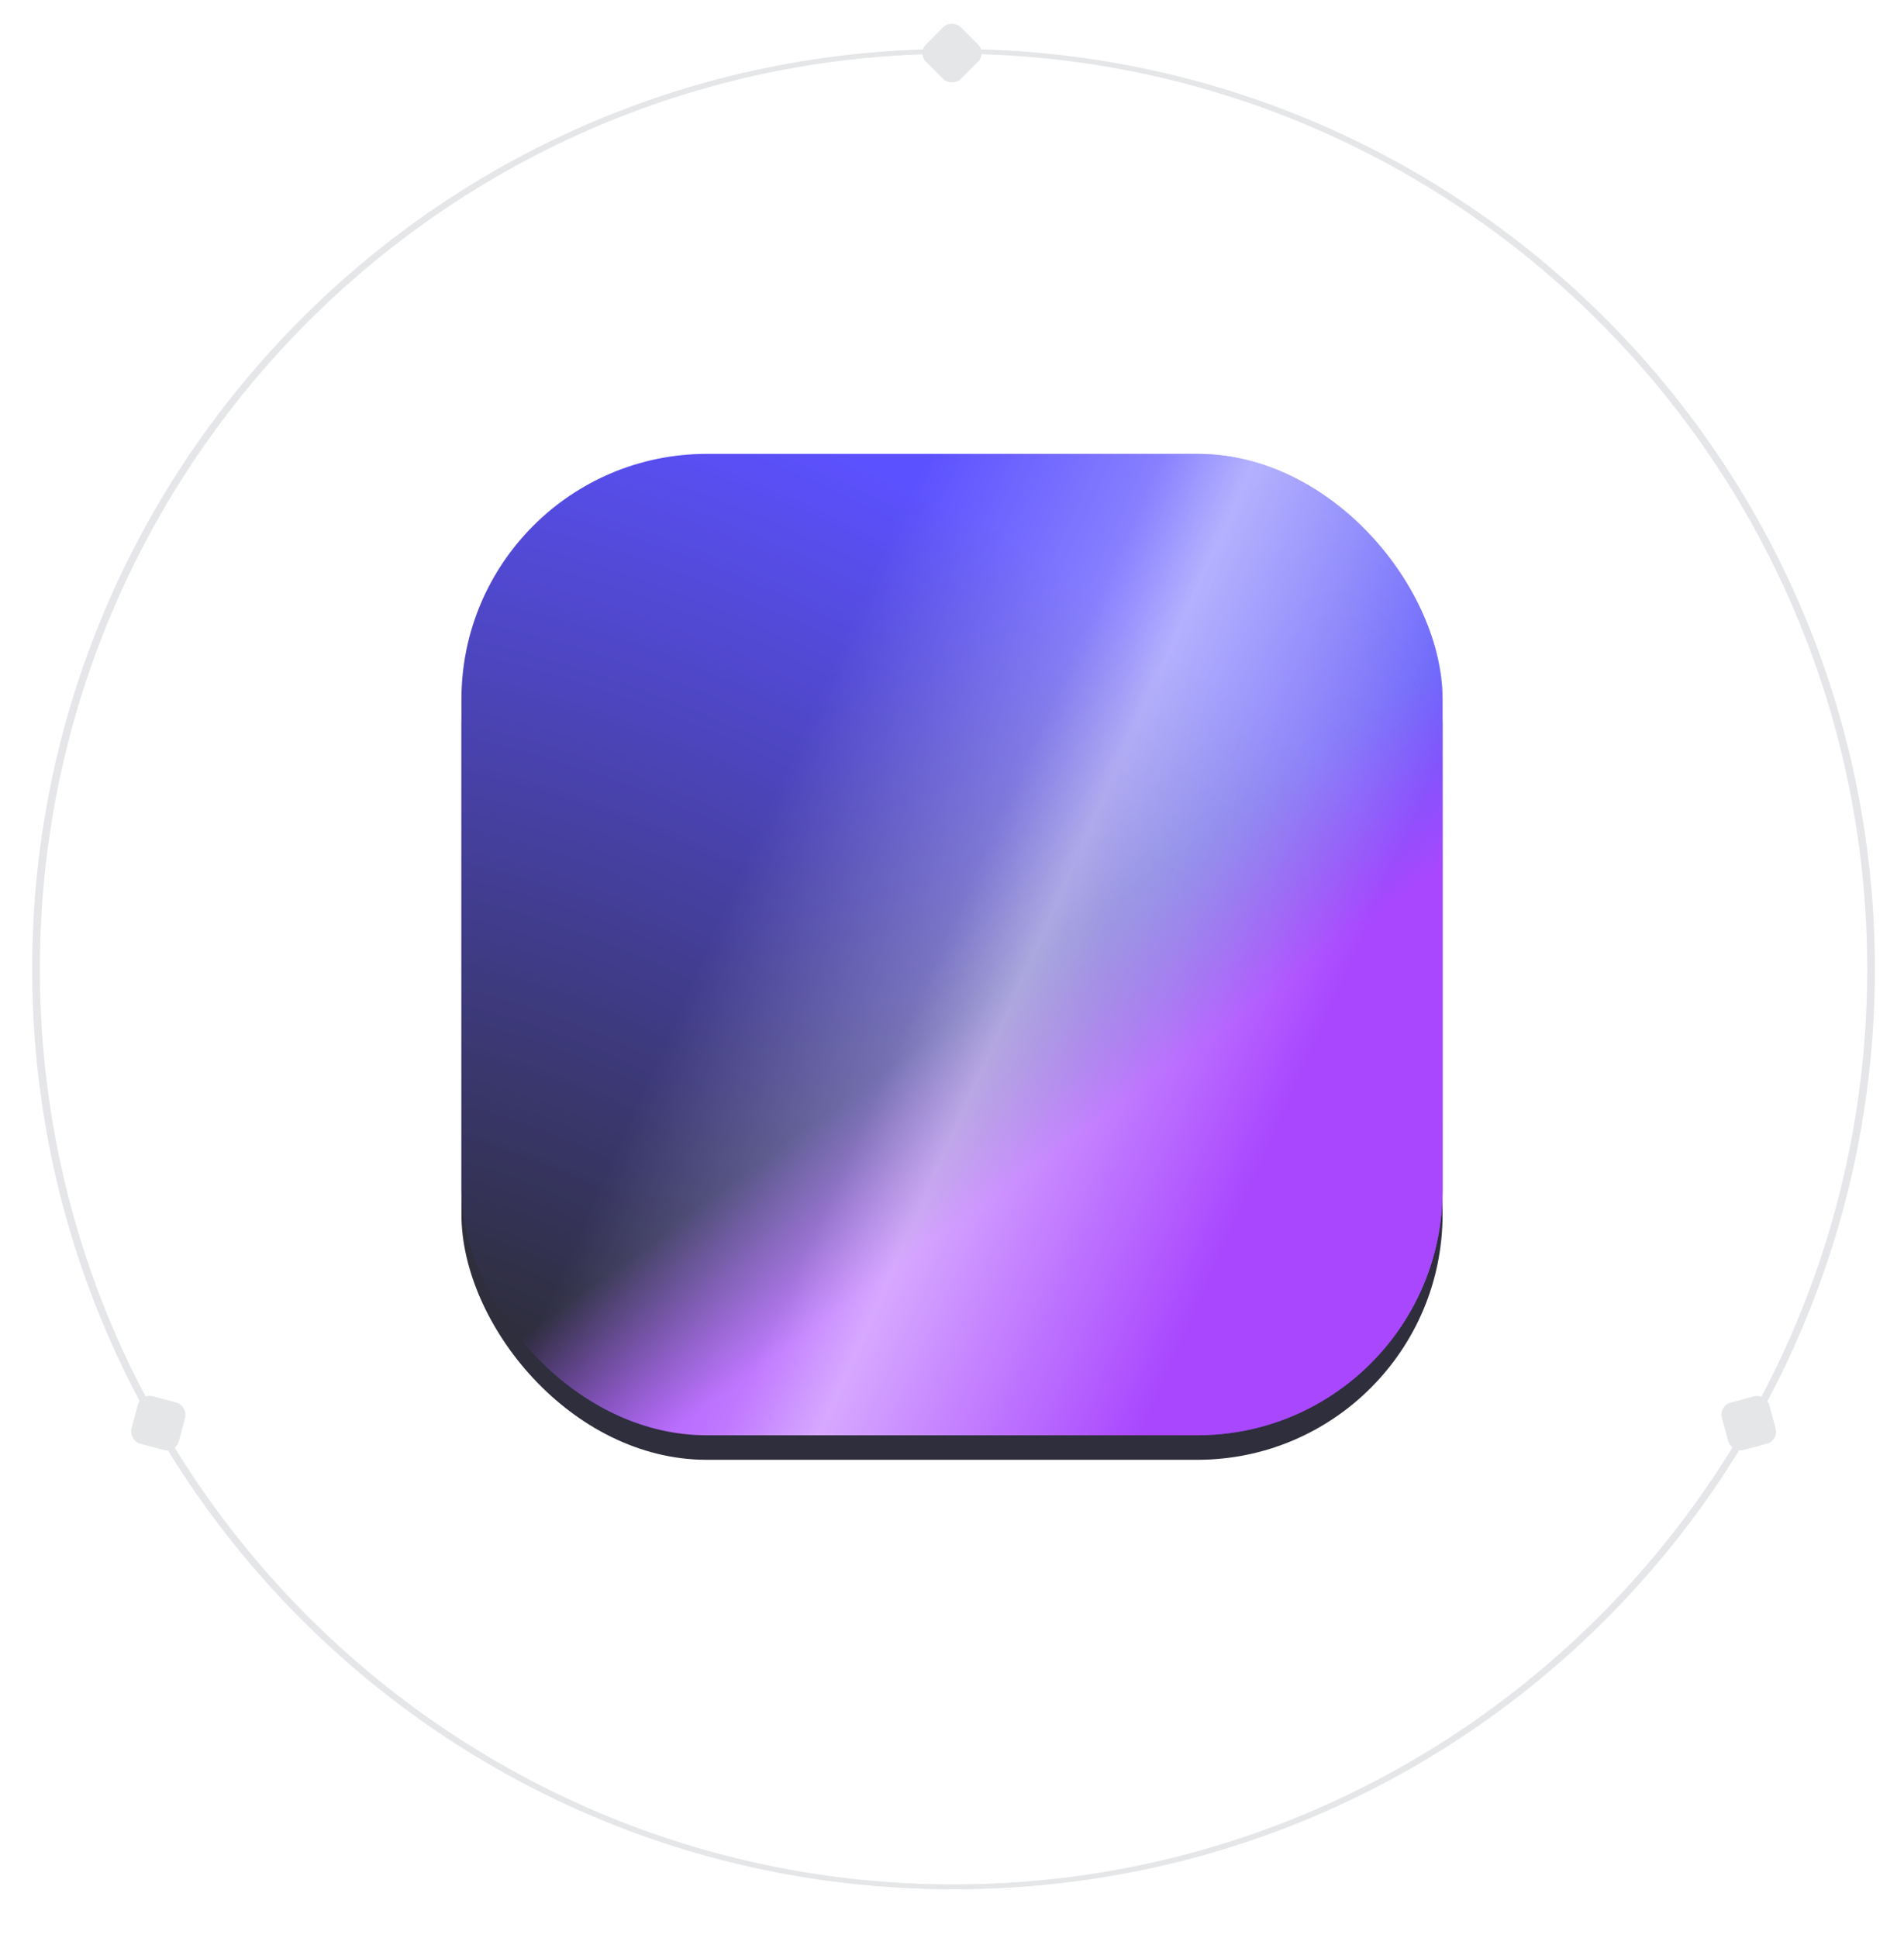 <svg width="621" height="632" viewBox="0 0 621 632" fill="none" xmlns="http://www.w3.org/2000/svg">
<path d="M610.5 316C610.5 481.685 476.185 616 310.5 616C144.815 616 10.5 481.685 10.5 316C10.5 150.315 144.815 16 310.5 16C476.185 16 610.5 150.315 610.5 316ZM12 316C12 480.857 145.643 614.5 310.5 614.5C475.357 614.5 609 480.857 609 316C609 151.143 475.357 17.5 310.5 17.5C145.643 17.5 12 151.143 12 316Z" fill="#585872" fill-opacity="0.15"/>
<path d="M611.5 316C611.5 481.685 477.185 616 311.5 616C145.815 616 11.5 481.685 11.5 316C11.5 150.315 145.815 16 311.5 16C477.185 16 611.5 150.315 611.5 316ZM13 316C13 480.857 146.643 614.5 311.5 614.5C476.357 614.5 610 480.857 610 316C610 151.143 476.357 17.5 311.5 17.5C146.643 17.5 13 151.143 13 316Z" fill="#E4E6E7"/>
<rect x="150.5" y="156" width="320" height="320" rx="80" fill="#2E2E3C"/>
<g style="mix-blend-mode:color-dodge" filter="url(#filter0_iin_2822_21110)">
<rect x="150.5" y="156" width="320" height="320" rx="80" fill="url(#paint0_radial_2822_21110)"/>
<rect x="150.5" y="156" width="320" height="320" rx="80" fill="url(#paint1_radial_2822_21110)" fill-opacity="0.5"/>
<rect x="150.5" y="156" width="320" height="320" rx="80" fill="url(#paint2_linear_2822_21110)"/>
<rect x="150.5" y="156" width="320" height="320" rx="80" fill="url(#paint3_linear_2822_21110)" fill-opacity="0.53"/>
</g>
<rect x="299.188" y="17.314" width="16" height="16" rx="4" transform="rotate(-45 299.188 17.314)" fill="#E4E6E7"/>
<rect x="560.572" y="458.395" width="16" height="16" rx="4" transform="rotate(-15 560.572 458.395)" fill="#E4E6E7"/>
<rect x="45.973" y="454.253" width="16" height="16" rx="4" transform="rotate(15 45.973 454.253)" fill="#E4E6E7"/>
<defs>
<filter id="filter0_iin_2822_21110" x="150.5" y="154" width="320" height="322" filterUnits="userSpaceOnUse" color-interpolation-filters="sRGB">
<feFlood flood-opacity="0" result="BackgroundImageFix"/>
<feBlend mode="normal" in="SourceGraphic" in2="BackgroundImageFix" result="shape"/>
<feColorMatrix in="SourceAlpha" type="matrix" values="0 0 0 0 0 0 0 0 0 0 0 0 0 0 0 0 0 0 127 0" result="hardAlpha"/>
<feMorphology radius="2" operator="erode" in="SourceAlpha" result="effect1_innerShadow_2822_21110"/>
<feOffset dy="-6"/>
<feComposite in2="hardAlpha" operator="arithmetic" k2="-1" k3="1"/>
<feColorMatrix type="matrix" values="0 0 0 0 0.914 0 0 0 0 0.221 0 0 0 0 0.879 0 0 0 0.4 0"/>
<feBlend mode="normal" in2="shape" result="effect1_innerShadow_2822_21110"/>
<feColorMatrix in="SourceAlpha" type="matrix" values="0 0 0 0 0 0 0 0 0 0 0 0 0 0 0 0 0 0 127 0" result="hardAlpha"/>
<feOffset dy="-2"/>
<feGaussianBlur stdDeviation="0.5"/>
<feComposite in2="hardAlpha" operator="arithmetic" k2="-1" k3="1"/>
<feColorMatrix type="matrix" values="0 0 0 0 0.482 0 0 0 0 0.557 0 0 0 0 1 0 0 0 0.5 0"/>
<feBlend mode="normal" in2="effect1_innerShadow_2822_21110" result="effect2_innerShadow_2822_21110"/>
<feTurbulence type="fractalNoise" baseFrequency="2 2" stitchTiles="stitch" numOctaves="3" result="noise" seed="6332" />
<feColorMatrix in="noise" type="luminanceToAlpha" result="alphaNoise" />
<feComponentTransfer in="alphaNoise" result="coloredNoise1">
<feFuncA type="discrete" tableValues="1 1 1 1 1 1 1 1 1 1 1 1 1 1 1 1 1 1 1 1 1 1 1 1 1 1 1 1 1 1 1 1 1 1 1 1 1 1 1 1 1 1 1 1 1 1 1 1 1 1 1 0 0 0 0 0 0 0 0 0 0 0 0 0 0 0 0 0 0 0 0 0 0 0 0 0 0 0 0 0 0 0 0 0 0 0 0 0 0 0 0 0 0 0 0 0 0 0 0 0 "/>
</feComponentTransfer>
<feComposite operator="in" in2="effect2_innerShadow_2822_21110" in="coloredNoise1" result="noise1Clipped" />
<feFlood flood-color="rgba(0, 0, 0, 0.25)" result="color1Flood" />
<feComposite operator="in" in2="noise1Clipped" in="color1Flood" result="color1" />
<feMerge result="effect3_noise_2822_21110">
<feMergeNode in="effect2_innerShadow_2822_21110" />
<feMergeNode in="color1" />
</feMerge>
</filter>
<radialGradient id="paint0_radial_2822_21110" cx="0" cy="0" r="1" gradientUnits="userSpaceOnUse" gradientTransform="translate(122.985 553.819) rotate(-59.264) scale(425.073 504.826)">
<stop offset="0.274" stop-color="#2E2E3C"/>
<stop offset="1" stop-color="#5C51FF"/>
</radialGradient>
<radialGradient id="paint1_radial_2822_21110" cx="0" cy="0" r="1" gradientUnits="userSpaceOnUse" gradientTransform="translate(448.866 424.648) rotate(-93.554) scale(335.39 86.565)">
<stop stop-color="#D743D7"/>
<stop offset="1" stop-color="#74D1E8" stop-opacity="0"/>
</radialGradient>
<linearGradient id="paint2_linear_2822_21110" x1="351.283" y1="311" x2="383.572" y2="355.118" gradientUnits="userSpaceOnUse">
<stop stop-color="#9747FF" stop-opacity="0"/>
<stop offset="1" stop-color="#A947FF"/>
</linearGradient>
<linearGradient id="paint3_linear_2822_21110" x1="185.205" y1="233.966" x2="430.985" y2="343.867" gradientUnits="userSpaceOnUse">
<stop offset="0.279" stop-color="white" stop-opacity="0"/>
<stop offset="0.538" stop-color="white" stop-opacity="0.5"/>
<stop offset="0.644" stop-color="white"/>
<stop offset="1" stop-color="white" stop-opacity="0"/>
</linearGradient>
</defs>
</svg>
